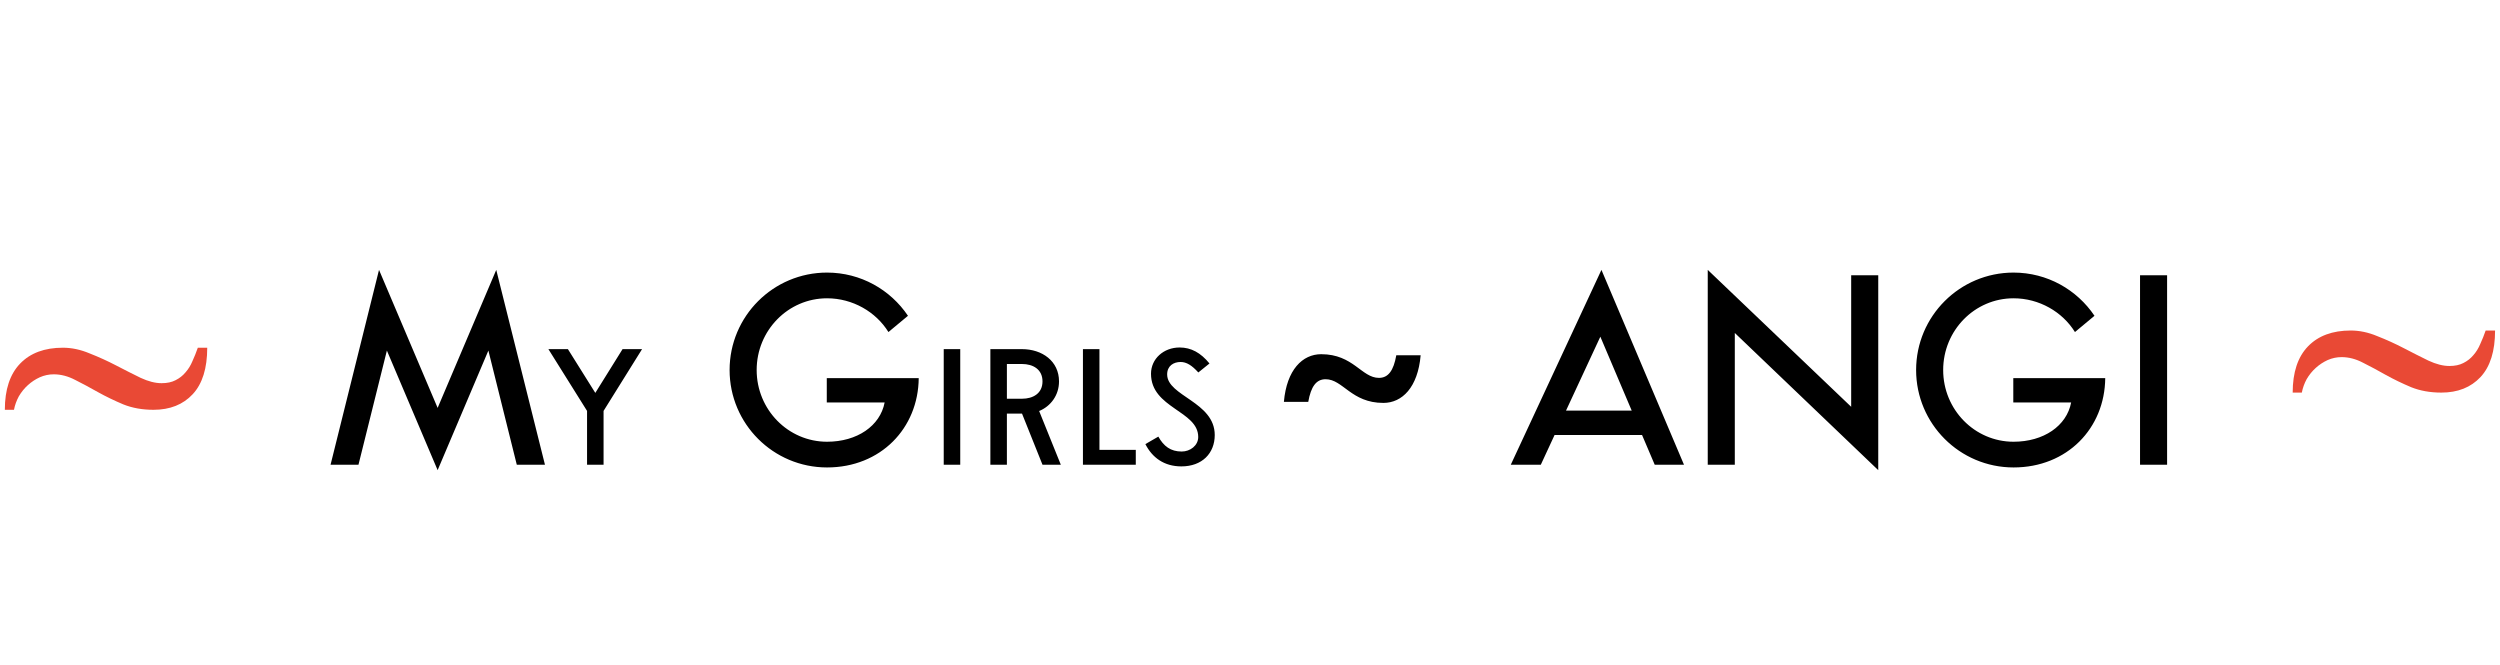 <?xml version="1.0" encoding="UTF-8"?> <svg xmlns="http://www.w3.org/2000/svg" width="436" height="116" viewBox="0 0 436 116" fill="none"> <path d="M76.323 81.995L85.173 61.138L90.129 81.051H95.041L86.545 47.066L76.323 71.139L66.101 47.066L57.649 81.051H62.517L67.473 61.138L76.323 81.995ZM111.977 60.889H108.574L103.822 68.522L99.042 60.889H95.64L102.382 71.663V81.051H105.262V71.663L111.977 60.889ZM154.279 70.195C153.497 74.281 149.485 77.039 144.234 77.039C137.449 77.039 131.962 71.434 131.962 64.531C131.962 57.627 137.449 52.022 144.234 52.022C148.704 52.022 152.76 54.382 154.943 57.908L158.35 55.075C155.297 50.532 150.12 47.538 144.234 47.538C134.853 47.538 127.242 55.149 127.242 64.531C127.242 73.912 134.853 81.523 144.234 81.523C153.601 81.523 160.15 74.679 160.224 65.947H144.19V70.195H154.279ZM164.586 81.051H167.466V60.889H164.586V81.051ZM178.239 72.131L181.812 81.051H185.008L181.227 71.681C183.261 70.844 184.692 68.918 184.692 66.515C184.692 62.977 181.758 60.889 178.23 60.889H172.721V81.051H175.602V72.131H178.239ZM178.23 63.481C180.174 63.481 181.812 64.426 181.812 66.515C181.812 68.603 180.174 69.539 178.23 69.539H175.602V63.481H178.23ZM191.744 60.889H188.864V81.051H198.081V78.459H191.744V60.889ZM199.754 77.451C200.933 79.782 202.994 81.339 206.036 81.339C209.637 81.339 211.851 79.062 211.851 75.867C211.851 70.079 203.552 69.08 203.552 65.299C203.552 63.796 204.677 63.13 205.892 63.13C206.927 63.13 207.863 63.715 208.989 64.957L210.933 63.391C209.403 61.519 207.737 60.601 205.721 60.601C202.949 60.601 200.735 62.563 200.735 65.182C200.735 71.204 208.971 71.627 208.971 76.209C208.971 77.712 207.557 78.747 206.09 78.747C204.155 78.747 202.949 77.82 202.013 76.145L199.754 77.451ZM228.158 70.091C228.63 67.407 229.559 66.138 231.182 66.138C234.22 66.138 235.651 70.268 241.256 70.268C244.531 70.268 247.274 67.569 247.761 61.964H243.513C243.041 64.634 242.112 65.902 240.489 65.902C237.465 65.902 236.02 61.772 230.415 61.772C227.155 61.772 224.396 64.486 223.91 70.091H228.158ZM268.716 81.051L271.12 75.859H286.372L288.584 81.051H293.688L279.292 47.066L263.479 81.051H268.716ZM273.111 71.611L279.1 58.719L284.572 71.611H273.111ZM322.846 48.01V70.947L297.83 47.066V81.051H302.55V58.07L327.567 81.995V48.01H322.846ZM361.207 70.195C360.426 74.281 356.414 77.039 351.162 77.039C344.377 77.039 338.89 71.434 338.89 64.531C338.89 57.627 344.377 52.022 351.162 52.022C355.632 52.022 359.688 54.382 361.871 57.908L365.279 55.075C362.225 50.532 357.048 47.538 351.162 47.538C341.781 47.538 334.17 55.149 334.17 64.531C334.17 73.912 341.781 81.523 351.162 81.523C360.529 81.523 367.078 74.679 367.152 65.947H351.118V70.195H361.207ZM373.222 81.051H377.942V48.01H373.222V81.051Z" fill="black"></path> <path d="M36.141 60.641C36.141 64.234 35.297 66.938 33.609 68.75C31.922 70.562 29.641 71.469 26.766 71.469C24.828 71.469 23.078 71.156 21.516 70.531C19.953 69.875 18.469 69.156 17.062 68.375C15.688 67.594 14.375 66.891 13.125 66.266C11.875 65.609 10.625 65.281 9.375 65.281C8.531 65.281 7.719 65.453 6.938 65.797C6.188 66.141 5.5 66.594 4.875 67.156C4.25 67.719 3.719 68.375 3.281 69.125C2.875 69.875 2.594 70.656 2.438 71.469H0.844C0.844 67.938 1.734 65.25 3.516 63.406C5.297 61.562 7.781 60.641 10.969 60.641C12.5 60.641 14.047 60.969 15.609 61.625C17.203 62.25 18.75 62.953 20.25 63.734C21.75 64.516 23.172 65.234 24.516 65.891C25.859 66.516 27.078 66.828 28.172 66.828C29.141 66.828 29.953 66.656 30.609 66.312C31.297 65.969 31.875 65.516 32.344 64.953C32.844 64.391 33.25 63.734 33.562 62.984C33.906 62.234 34.219 61.453 34.5 60.641H36.141Z" fill="#E94935"></path> <path d="M435.141 57.641C435.141 61.234 434.297 63.938 432.609 65.75C430.922 67.562 428.641 68.469 425.766 68.469C423.828 68.469 422.078 68.156 420.516 67.531C418.953 66.875 417.469 66.156 416.062 65.375C414.688 64.594 413.375 63.891 412.125 63.266C410.875 62.609 409.625 62.281 408.375 62.281C407.531 62.281 406.719 62.453 405.938 62.797C405.188 63.141 404.5 63.594 403.875 64.156C403.25 64.719 402.719 65.375 402.281 66.125C401.875 66.875 401.594 67.656 401.438 68.469H399.844C399.844 64.938 400.734 62.25 402.516 60.406C404.297 58.562 406.781 57.641 409.969 57.641C411.5 57.641 413.047 57.969 414.609 58.625C416.203 59.25 417.75 59.953 419.25 60.734C420.75 61.516 422.172 62.234 423.516 62.891C424.859 63.516 426.078 63.828 427.172 63.828C428.141 63.828 428.953 63.656 429.609 63.312C430.297 62.969 430.875 62.516 431.344 61.953C431.844 61.391 432.25 60.734 432.562 59.984C432.906 59.234 433.219 58.453 433.5 57.641H435.141Z" fill="#E94935"></path> </svg> 